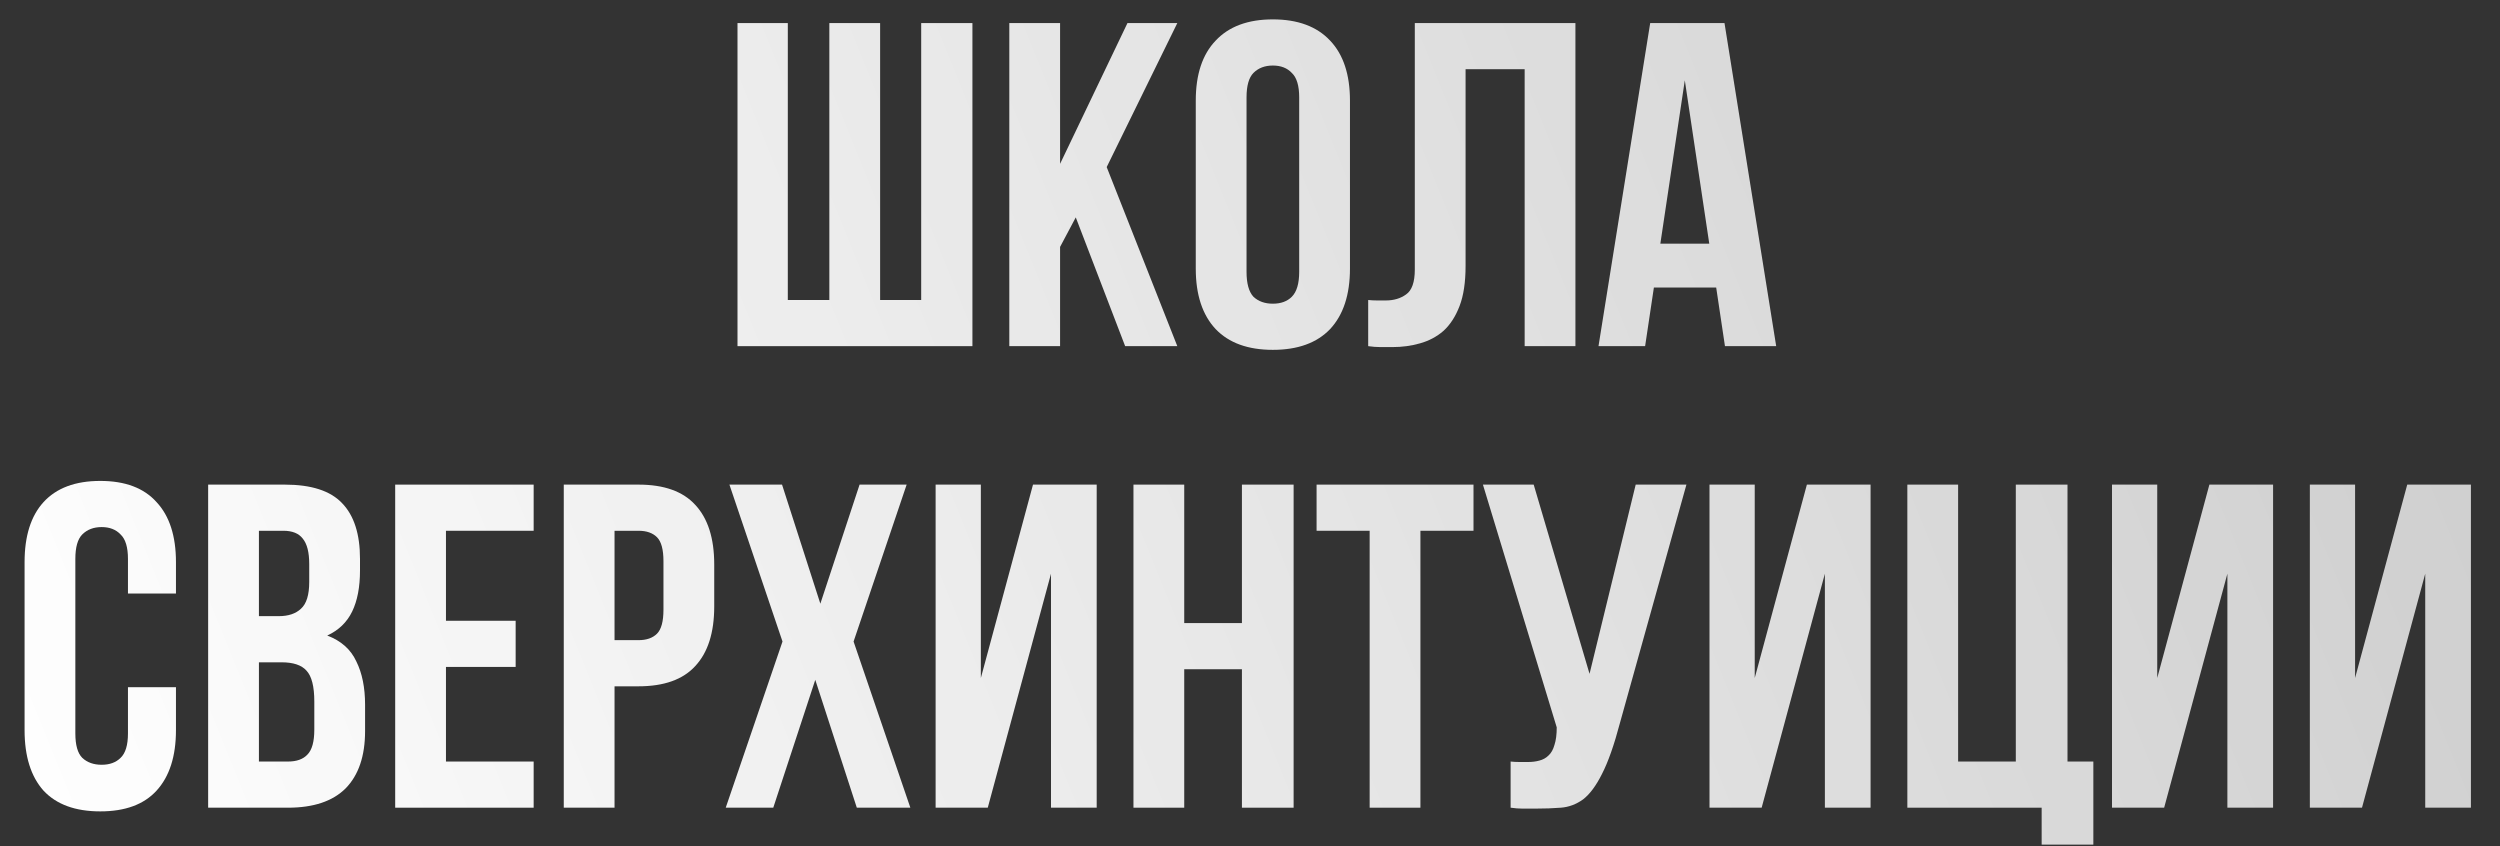 <?xml version="1.0" encoding="UTF-8"?> <svg xmlns="http://www.w3.org/2000/svg" width="65" height="22" viewBox="0 0 65 22" fill="none"><rect x="0" y="0" width="65" height="22" fill="#333333" stroke="none"/><path d="M22.883 7.8H23.951V0.6H25.283V9H19.175V0.6H20.483V7.8H21.563V0.6H22.883V7.8Z" fill="url(#paint0_linear_481_4)"></path><path d="M27.97 5.652L27.562 6.42V9H26.242V0.6H27.562V4.26L29.314 0.6H30.61L28.774 4.344L30.61 9H29.254L27.97 5.652Z" fill="url(#paint1_linear_481_4)"></path><path d="M32.41 7.068C32.41 7.372 32.471 7.588 32.59 7.716C32.718 7.836 32.886 7.896 33.094 7.896C33.303 7.896 33.467 7.836 33.587 7.716C33.715 7.588 33.779 7.372 33.779 7.068V2.532C33.779 2.228 33.715 2.016 33.587 1.896C33.467 1.768 33.303 1.704 33.094 1.704C32.886 1.704 32.718 1.768 32.59 1.896C32.471 2.016 32.41 2.228 32.41 2.532V7.068ZM31.09 2.616C31.09 1.936 31.262 1.416 31.607 1.056C31.951 0.688 32.447 0.504 33.094 0.504C33.742 0.504 34.239 0.688 34.583 1.056C34.926 1.416 35.099 1.936 35.099 2.616V6.984C35.099 7.664 34.926 8.188 34.583 8.556C34.239 8.916 33.742 9.096 33.094 9.096C32.447 9.096 31.951 8.916 31.607 8.556C31.262 8.188 31.09 7.664 31.09 6.984V2.616Z" fill="url(#paint2_linear_481_4)"></path><path d="M39.641 1.8H38.105V6.912C38.105 7.336 38.053 7.684 37.949 7.956C37.845 8.228 37.705 8.444 37.529 8.604C37.353 8.756 37.149 8.864 36.917 8.928C36.693 8.992 36.457 9.024 36.209 9.024C36.089 9.024 35.981 9.024 35.885 9.024C35.789 9.024 35.685 9.016 35.573 9V7.8C35.645 7.808 35.721 7.812 35.801 7.812C35.881 7.812 35.957 7.812 36.029 7.812C36.237 7.812 36.413 7.76 36.557 7.656C36.709 7.552 36.785 7.336 36.785 7.008V0.6H40.961V9H39.641V1.8Z" fill="url(#paint3_linear_481_4)"></path><path d="M46.181 9H44.849L44.621 7.476H43.001L42.773 9H41.561L42.905 0.6H44.837L46.181 9ZM43.169 6.336H44.441L43.805 2.088L43.169 6.336Z" fill="url(#paint4_linear_481_4)"></path><path d="M4.575 17.868V18.984C4.575 19.664 4.407 20.188 4.071 20.556C3.743 20.916 3.255 21.096 2.607 21.096C1.959 21.096 1.467 20.916 1.131 20.556C0.803 20.188 0.639 19.664 0.639 18.984V14.616C0.639 13.936 0.803 13.416 1.131 13.056C1.467 12.688 1.959 12.504 2.607 12.504C3.255 12.504 3.743 12.688 4.071 13.056C4.407 13.416 4.575 13.936 4.575 14.616V15.432H3.327V14.532C3.327 14.228 3.263 14.016 3.135 13.896C3.015 13.768 2.851 13.704 2.643 13.704C2.435 13.704 2.267 13.768 2.139 13.896C2.019 14.016 1.959 14.228 1.959 14.532V19.068C1.959 19.372 2.019 19.584 2.139 19.704C2.267 19.824 2.435 19.884 2.643 19.884C2.851 19.884 3.015 19.824 3.135 19.704C3.263 19.584 3.327 19.372 3.327 19.068V17.868H4.575Z" fill="url(#paint5_linear_481_4)"></path><path d="M7.404 12.6C8.092 12.6 8.588 12.76 8.892 13.08C9.204 13.4 9.36 13.884 9.36 14.532V14.832C9.36 15.264 9.292 15.62 9.156 15.9C9.02 16.18 8.804 16.388 8.508 16.524C8.868 16.66 9.12 16.884 9.264 17.196C9.416 17.5 9.492 17.876 9.492 18.324V19.008C9.492 19.656 9.324 20.152 8.988 20.496C8.652 20.832 8.152 21 7.488 21H5.412V12.6H7.404ZM6.732 17.22V19.8H7.488C7.712 19.8 7.88 19.74 7.992 19.62C8.112 19.5 8.172 19.284 8.172 18.972V18.24C8.172 17.848 8.104 17.58 7.968 17.436C7.84 17.292 7.624 17.22 7.32 17.22H6.732ZM6.732 13.8V16.02H7.248C7.496 16.02 7.688 15.956 7.824 15.828C7.968 15.7 8.04 15.468 8.04 15.132V14.664C8.04 14.36 7.984 14.14 7.872 14.004C7.768 13.868 7.6 13.8 7.368 13.8H6.732Z" fill="url(#paint6_linear_481_4)"></path><path d="M11.595 16.14H13.407V17.34H11.595V19.8H13.875V21H10.275V12.6H13.875V13.8H11.595V16.14Z" fill="url(#paint7_linear_481_4)"></path><path d="M16.602 12.6C17.266 12.6 17.758 12.776 18.078 13.128C18.406 13.48 18.57 13.996 18.57 14.676V15.768C18.57 16.448 18.406 16.964 18.078 17.316C17.758 17.668 17.266 17.844 16.602 17.844H15.978V21H14.658V12.6H16.602ZM15.978 13.8V16.644H16.602C16.81 16.644 16.97 16.588 17.082 16.476C17.194 16.364 17.25 16.156 17.25 15.852V14.592C17.25 14.288 17.194 14.08 17.082 13.968C16.97 13.856 16.81 13.8 16.602 13.8H15.978Z" fill="url(#paint8_linear_481_4)"></path><path d="M23.573 12.6L22.193 16.68L23.669 21H22.277L21.197 17.676L20.105 21H18.869L20.345 16.68L18.965 12.6H20.333L21.329 15.696L22.349 12.6H23.573Z" fill="url(#paint9_linear_481_4)"></path><path d="M25.682 21H24.326V12.6H25.502V17.628L26.858 12.6H28.514V21H27.326V14.916L25.682 21Z" fill="url(#paint10_linear_481_4)"></path><path d="M30.79 21H29.47V12.6H30.79V16.2H32.29V12.6H33.634V21H32.29V17.4H30.79V21Z" fill="url(#paint11_linear_481_4)"></path><path d="M34.231 12.6H38.311V13.8H36.931V21H35.611V13.8H34.231V12.6Z" fill="url(#paint12_linear_481_4)"></path><path d="M39.276 19.8C39.347 19.808 39.423 19.812 39.504 19.812C39.584 19.812 39.66 19.812 39.731 19.812C39.836 19.812 39.931 19.8 40.02 19.776C40.115 19.752 40.196 19.708 40.26 19.644C40.331 19.58 40.383 19.488 40.416 19.368C40.456 19.248 40.475 19.096 40.475 18.912L38.556 12.6H39.876L41.328 17.52L42.528 12.6H43.847L42.12 18.792C41.968 19.368 41.812 19.812 41.651 20.124C41.499 20.428 41.336 20.648 41.16 20.784C40.983 20.912 40.791 20.984 40.584 21C40.383 21.016 40.16 21.024 39.911 21.024C39.791 21.024 39.684 21.024 39.587 21.024C39.492 21.024 39.388 21.016 39.276 21V19.8Z" fill="url(#paint13_linear_481_4)"></path><path d="M45.803 21H44.447V12.6H45.623V17.628L46.979 12.6H48.635V21H47.447V14.916L45.803 21Z" fill="url(#paint14_linear_481_4)"></path><path d="M50.911 19.8H52.411V12.6H53.755V19.8H54.427V21.96H53.083V21H49.591V12.6H50.911V19.8Z" fill="url(#paint15_linear_481_4)"></path><path d="M56.268 21H54.912V12.6H56.088V17.628L57.444 12.6H59.1V21H57.912V14.916L56.268 21Z" fill="url(#paint16_linear_481_4)"></path><path d="M61.412 21H60.056V12.6H61.232V17.628L62.588 12.6H64.244V21H63.056V14.916L61.412 21Z" fill="url(#paint17_linear_481_4)"></path><defs><linearGradient id="paint0_linear_481_4" x1="0.639" y1="21.96" x2="62.768" y2="-3.149" gradientUnits="userSpaceOnUse"><stop stop-color="white"></stop><stop offset="1" stop-color="white" stop-opacity="0.75"></stop></linearGradient><linearGradient id="paint1_linear_481_4" x1="0.639" y1="21.96" x2="62.768" y2="-3.149" gradientUnits="userSpaceOnUse"><stop stop-color="white"></stop><stop offset="1" stop-color="white" stop-opacity="0.75"></stop></linearGradient><linearGradient id="paint2_linear_481_4" x1="0.639" y1="21.96" x2="62.768" y2="-3.149" gradientUnits="userSpaceOnUse"><stop stop-color="white"></stop><stop offset="1" stop-color="white" stop-opacity="0.75"></stop></linearGradient><linearGradient id="paint3_linear_481_4" x1="0.639" y1="21.96" x2="62.768" y2="-3.149" gradientUnits="userSpaceOnUse"><stop stop-color="white"></stop><stop offset="1" stop-color="white" stop-opacity="0.75"></stop></linearGradient><linearGradient id="paint4_linear_481_4" x1="0.639" y1="21.96" x2="62.768" y2="-3.149" gradientUnits="userSpaceOnUse"><stop stop-color="white"></stop><stop offset="1" stop-color="white" stop-opacity="0.75"></stop></linearGradient><linearGradient id="paint5_linear_481_4" x1="0.639" y1="21.96" x2="62.768" y2="-3.149" gradientUnits="userSpaceOnUse"><stop stop-color="white"></stop><stop offset="1" stop-color="white" stop-opacity="0.75"></stop></linearGradient><linearGradient id="paint6_linear_481_4" x1="0.639" y1="21.96" x2="62.768" y2="-3.149" gradientUnits="userSpaceOnUse"><stop stop-color="white"></stop><stop offset="1" stop-color="white" stop-opacity="0.75"></stop></linearGradient><linearGradient id="paint7_linear_481_4" x1="0.639" y1="21.96" x2="62.768" y2="-3.149" gradientUnits="userSpaceOnUse"><stop stop-color="white"></stop><stop offset="1" stop-color="white" stop-opacity="0.75"></stop></linearGradient><linearGradient id="paint8_linear_481_4" x1="0.639" y1="21.96" x2="62.768" y2="-3.149" gradientUnits="userSpaceOnUse"><stop stop-color="white"></stop><stop offset="1" stop-color="white" stop-opacity="0.75"></stop></linearGradient><linearGradient id="paint9_linear_481_4" x1="0.639" y1="21.96" x2="62.768" y2="-3.149" gradientUnits="userSpaceOnUse"><stop stop-color="white"></stop><stop offset="1" stop-color="white" stop-opacity="0.75"></stop></linearGradient><linearGradient id="paint10_linear_481_4" x1="0.639" y1="21.96" x2="62.768" y2="-3.149" gradientUnits="userSpaceOnUse"><stop stop-color="white"></stop><stop offset="1" stop-color="white" stop-opacity="0.75"></stop></linearGradient><linearGradient id="paint11_linear_481_4" x1="0.639" y1="21.96" x2="62.768" y2="-3.149" gradientUnits="userSpaceOnUse"><stop stop-color="white"></stop><stop offset="1" stop-color="white" stop-opacity="0.75"></stop></linearGradient><linearGradient id="paint12_linear_481_4" x1="0.639" y1="21.96" x2="62.768" y2="-3.149" gradientUnits="userSpaceOnUse"><stop stop-color="white"></stop><stop offset="1" stop-color="white" stop-opacity="0.75"></stop></linearGradient><linearGradient id="paint13_linear_481_4" x1="0.639" y1="21.96" x2="62.768" y2="-3.149" gradientUnits="userSpaceOnUse"><stop stop-color="white"></stop><stop offset="1" stop-color="white" stop-opacity="0.75"></stop></linearGradient><linearGradient id="paint14_linear_481_4" x1="0.639" y1="21.96" x2="62.768" y2="-3.149" gradientUnits="userSpaceOnUse"><stop stop-color="white"></stop><stop offset="1" stop-color="white" stop-opacity="0.75"></stop></linearGradient><linearGradient id="paint15_linear_481_4" x1="0.639" y1="21.96" x2="62.768" y2="-3.149" gradientUnits="userSpaceOnUse"><stop stop-color="white"></stop><stop offset="1" stop-color="white" stop-opacity="0.75"></stop></linearGradient><linearGradient id="paint16_linear_481_4" x1="0.639" y1="21.96" x2="62.768" y2="-3.149" gradientUnits="userSpaceOnUse"><stop stop-color="white"></stop><stop offset="1" stop-color="white" stop-opacity="0.75"></stop></linearGradient><linearGradient id="paint17_linear_481_4" x1="0.639" y1="21.96" x2="62.768" y2="-3.149" gradientUnits="userSpaceOnUse"><stop stop-color="white"></stop><stop offset="1" stop-color="white" stop-opacity="0.75"></stop></linearGradient></defs></svg> 